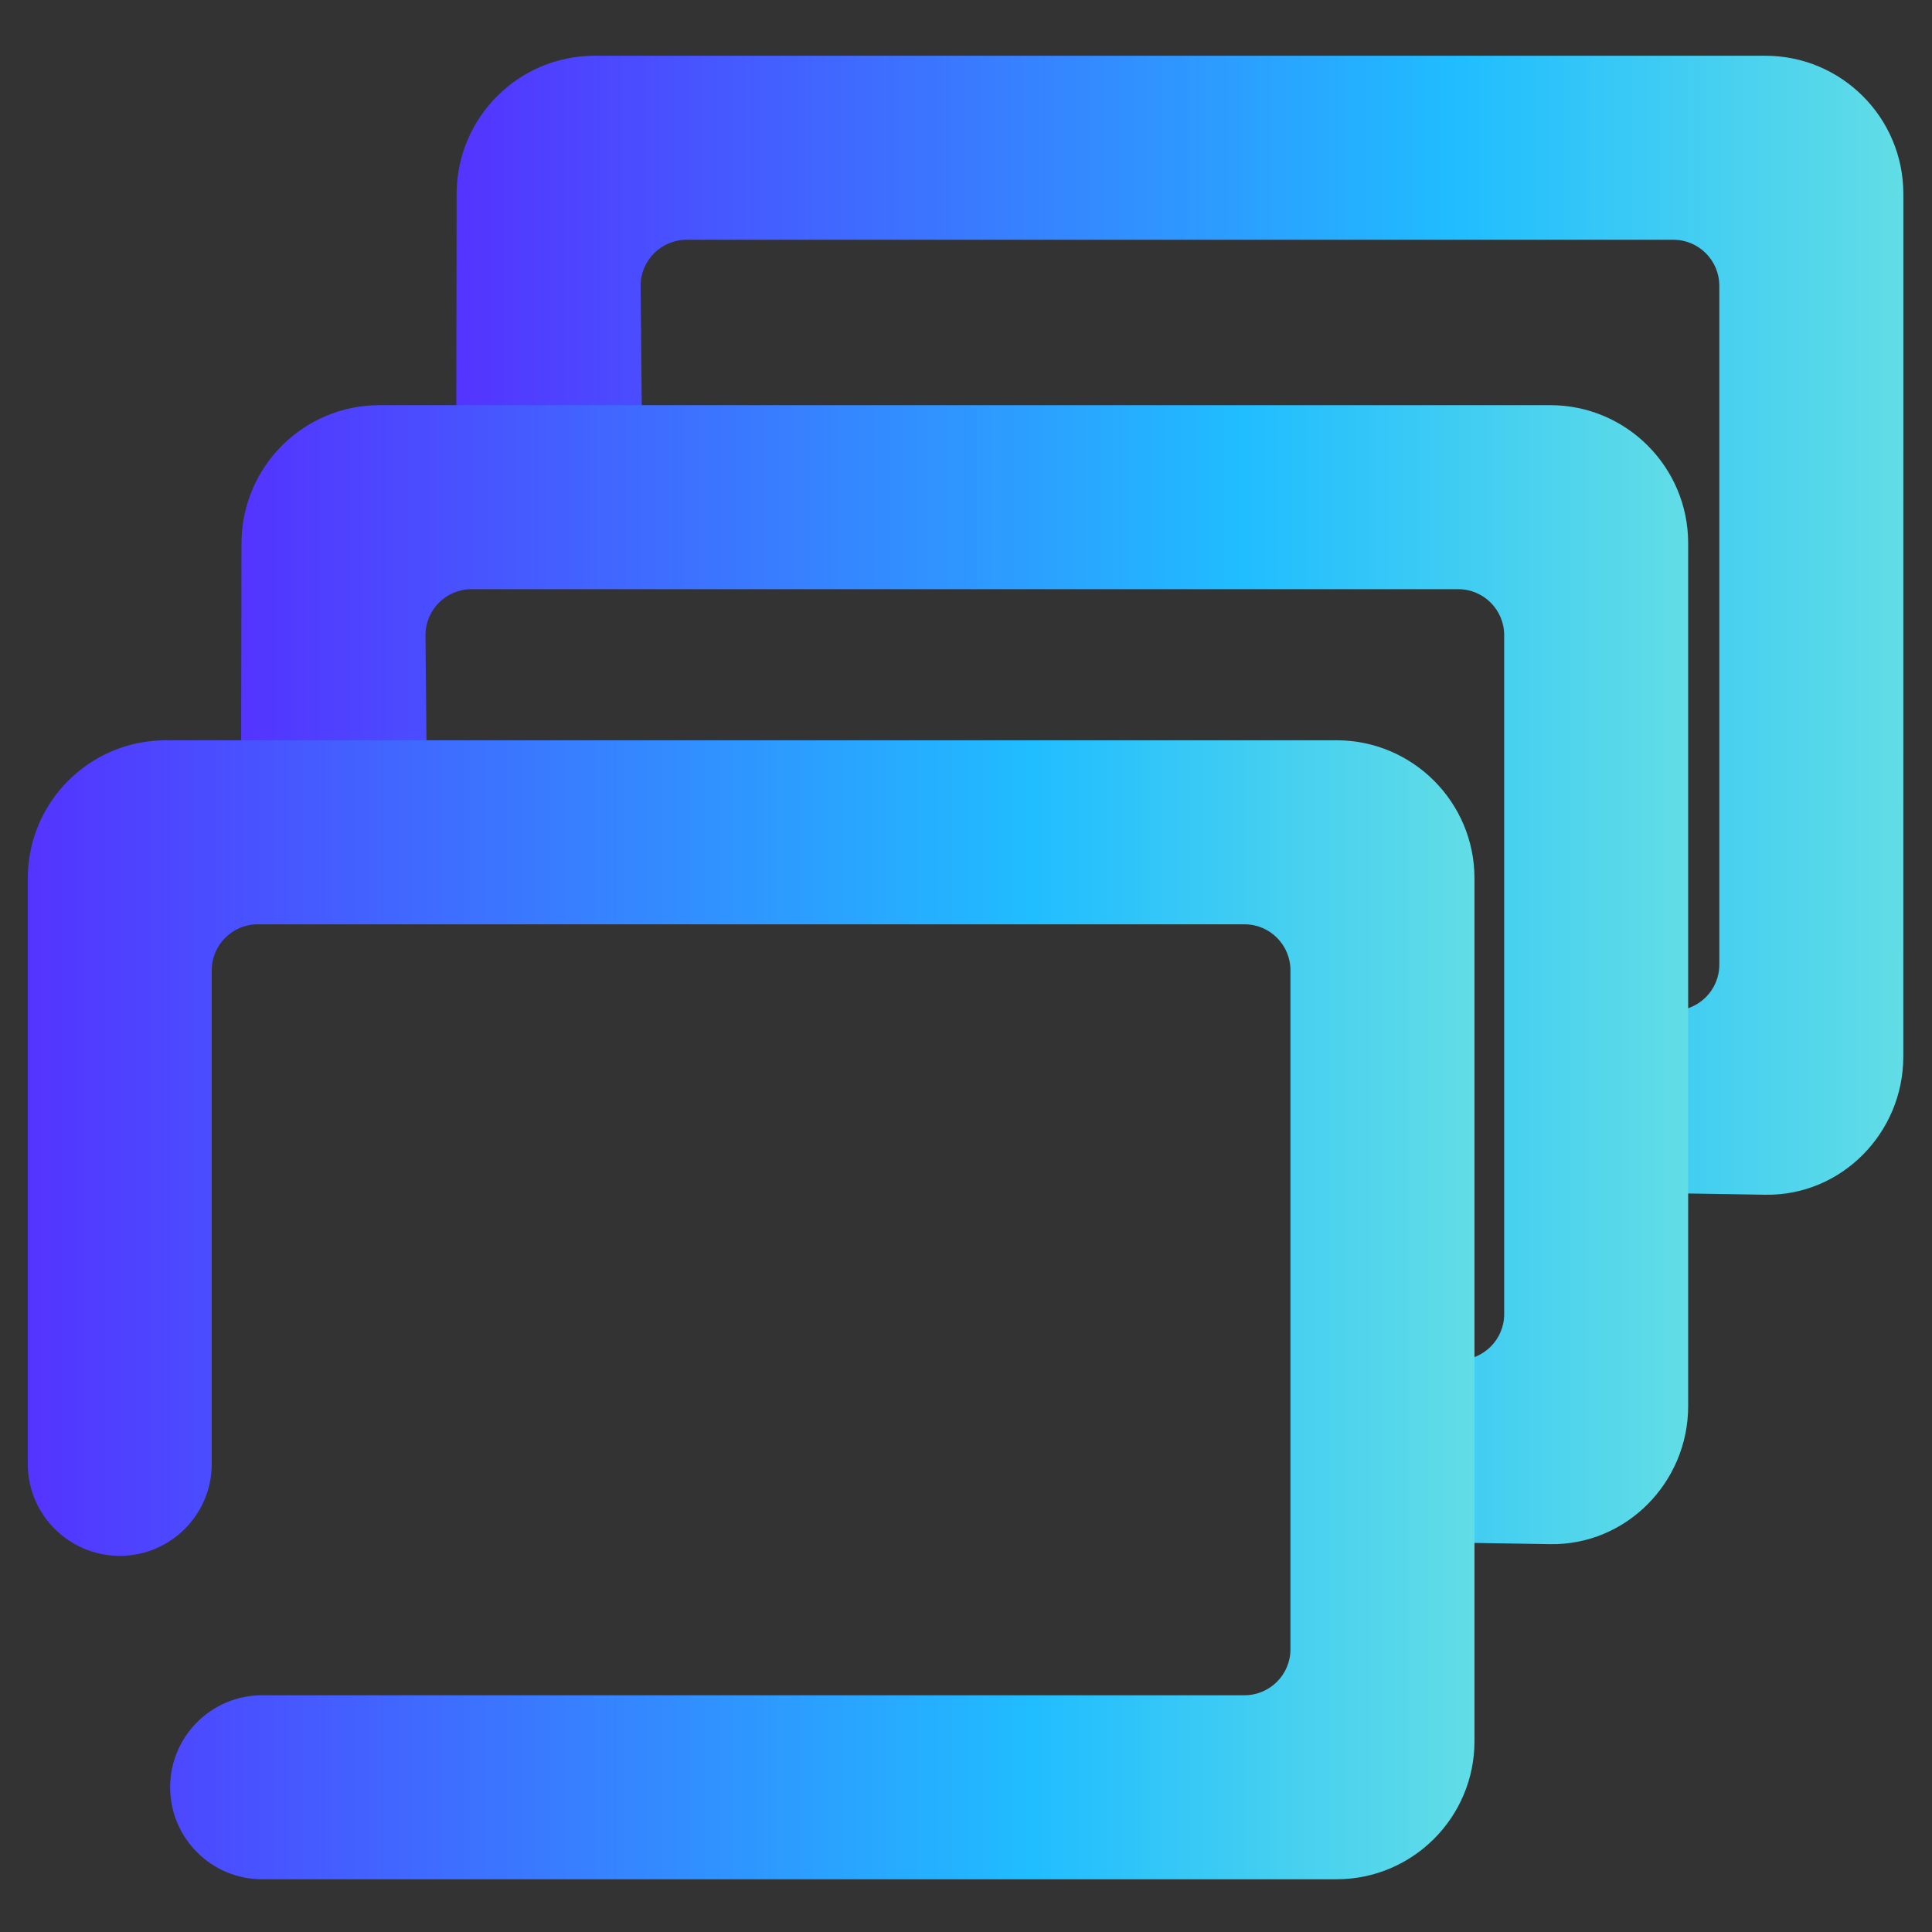 <?xml version="1.0" encoding="UTF-8" standalone="no"?>
<!-- Generator: Gravit.io -->

<svg
   style="isolation:isolate"
   viewBox="0 0 48 48"
   width="48pt"
   height="48pt"
   version="1.1"
   id="svg3"
   sodipodi:docname="org.xfce.xfwm4.svg"
   inkscape:version="1.3.2 (091e20ef0f, 2023-11-25, custom)"
   xmlns:inkscape="http://www.inkscape.org/namespaces/inkscape"
   xmlns:sodipodi="http://sodipodi.sourceforge.net/DTD/sodipodi-0.dtd"
   xmlns:xlink="http://www.w3.org/1999/xlink"
   xmlns="http://www.w3.org/2000/svg"
   xmlns:svg="http://www.w3.org/2000/svg">
  <rect x="0" y="0" width="48" height="48" fill="#333333" stroke="none"/>
  <defs
     id="defs3">
    <linearGradient
       id="linearGradient3"
       x1="0"
       y1="0.5"
       x2="1"
       y2="0.5"
       gradientTransform="matrix(48,0,0,-28.297,5.999,38.364)"
       gradientUnits="userSpaceOnUse">
      <stop
         offset="0%"
         stop-opacity="1"
         style="stop-color:rgb(84,51,255)"
         id="stop1-3" />
      <stop
         offset="51.739%"
         stop-opacity="1"
         style="stop-color:rgb(32,189,255)"
         id="stop2-6" />
      <stop
         offset="98.261%"
         stop-opacity="1"
         style="stop-color:rgb(165,254,203)"
         id="stop3-7" />
    </linearGradient>
    <linearGradient
       inkscape:collect="always"
       xlink:href="#_lgradient_6"
       id="linearGradient4"
       gradientUnits="userSpaceOnUse"
       gradientTransform="matrix(48,0,0,-28.297,0.69,46.69)"
       x1="0"
       y1="0.5"
       x2="1"
       y2="0.5" />
    <linearGradient
       inkscape:collect="always"
       xlink:href="#_lgradient_6"
       id="linearGradient5"
       gradientUnits="userSpaceOnUse"
       gradientTransform="matrix(48,0,0,-28.297,11.344,29.683)"
       x1="0"
       y1="0.5"
       x2="1"
       y2="0.5" />
  </defs>
  <sodipodi:namedview
     id="namedview3"
     pagecolor="#505050"
     bordercolor="#ffffff"
     borderopacity="1"
     inkscape:showpageshadow="0"
     inkscape:pageopacity="0"
     inkscape:pagecheckerboard="1"
     inkscape:deskcolor="#505050"
     inkscape:document-units="pt"
     inkscape:zoom="13"
     inkscape:cx="32"
     inkscape:cy="32.038462"
     inkscape:window-width="1920"
     inkscape:window-height="1056"
     inkscape:window-x="1920"
     inkscape:window-y="0"
     inkscape:window-maximized="1"
     inkscape:current-layer="svg3" />
  <linearGradient
     id="_lgradient_6"
     x1="0"
     y1="0.5"
     x2="1"
     y2="0.5"
     gradientTransform="matrix(48,0,0,-28.297,10.966,29.683)"
     gradientUnits="userSpaceOnUse">
    <stop
       offset="0%"
       stop-opacity="1"
       style="stop-color:rgb(84,51,255)"
       id="stop1" />
    <stop
       offset="51.739%"
       stop-opacity="1"
       style="stop-color:rgb(32,189,255)"
       id="stop2" />
    <stop
       offset="98.261%"
       stop-opacity="1"
       style="stop-color:rgb(165,254,203)"
       id="stop3" />
  </linearGradient>
  <path
     d="m 47.287,26.254 c 0,1.892 -1.536,3.46 -3.429,3.429 l -3.281,-0.053 C 37.489,29.415 38.521,25.127 38.521,25.127 v 0 l 3.053,-0.016 c 0.63,-0.003 1.142,-0.512 1.142,-1.143 V 7.1 c 0,-0.631 -0.512,-1.143 -1.142,-1.143 h -24.515 c -0.63,0 -1.143,0.512 -1.143,1.143 l 0.064,6.823 v 0 l -2.257,-0.186 v 0 l -2.392,-0.607 v 0 l 0.014,-8.316 c 0.003,-1.892 1.536,-3.429 3.429,-3.429 h 29.085 c 1.893,0 3.429,1.537 3.429,3.429 v 3.863 0 z"
     fill-rule="evenodd"
     fill="url(#_lgradient_6)"
     id="path3"
     sodipodi:nodetypes="cscscsssssscsssscssssccc"
     style="fill:url(#linearGradient5)" />
  <path
     d="m 41.942,34.935 c 0,1.892 -1.536,3.46 -3.429,3.429 l -3.281,-0.053 c -3.088,-0.215 -2.056,-4.503 -2.056,-4.503 v 0 l 3.053,-0.016 c 0.63,-0.003 1.142,-0.512 1.142,-1.143 V 15.781 c 0,-0.631 -0.512,-1.143 -1.142,-1.143 h -24.515 c -0.63,0 -1.143,0.512 -1.143,1.143 l 0.064,6.823 v 0 l -2.257,-0.186 v 0 l -2.392,-0.607 v 0 l 0.014,-8.316 c 0.003,-1.892 1.536,-3.429 3.429,-3.429 H 38.513 c 1.893,0 3.429,1.537 3.429,3.429 v 3.863 0 z"
     fill-rule="evenodd"
     fill="url(#_lgradient_6)"
     id="path3-1"
     sodipodi:nodetypes="cscscsssssscsssscssssccc"
     style="isolation:isolate;fill:url(#linearGradient3)" />
  <path
     d="m 36.633,43.261 c 0,1.892 -1.536,3.429 -3.429,3.429 H 6.513 v 0 c -1.262,0 -2.286,-1.025 -2.286,-2.286 v 0 c 0,-1.262 1.024,-2.286 2.286,-2.286 v 0 H 30.919 c 0.63,0 1.142,-0.512 1.142,-1.143 v -16.868 c 0,-0.631 -0.512,-1.143 -1.142,-1.143 H 6.404 c -0.63,0 -1.143,0.512 -1.143,1.143 v 12.263 0 c 0,1.261 -1.024,2.285 -2.285,2.285 v 0 c -1.262,0 -2.286,-1.024 -2.286,-2.285 v 0 -14.549 c 0,-1.892 1.536,-3.429 3.429,-3.429 H 33.204 c 1.893,0 3.429,1.537 3.429,3.429 v 3.863 0 z"
     fill-rule="evenodd"
     fill="url(#_lgradient_6)"
     id="path3-5"
     sodipodi:nodetypes="cscsssscsssssscsssscssssccc"
     style="isolation:isolate;fill:url(#linearGradient4)" />
</svg>
